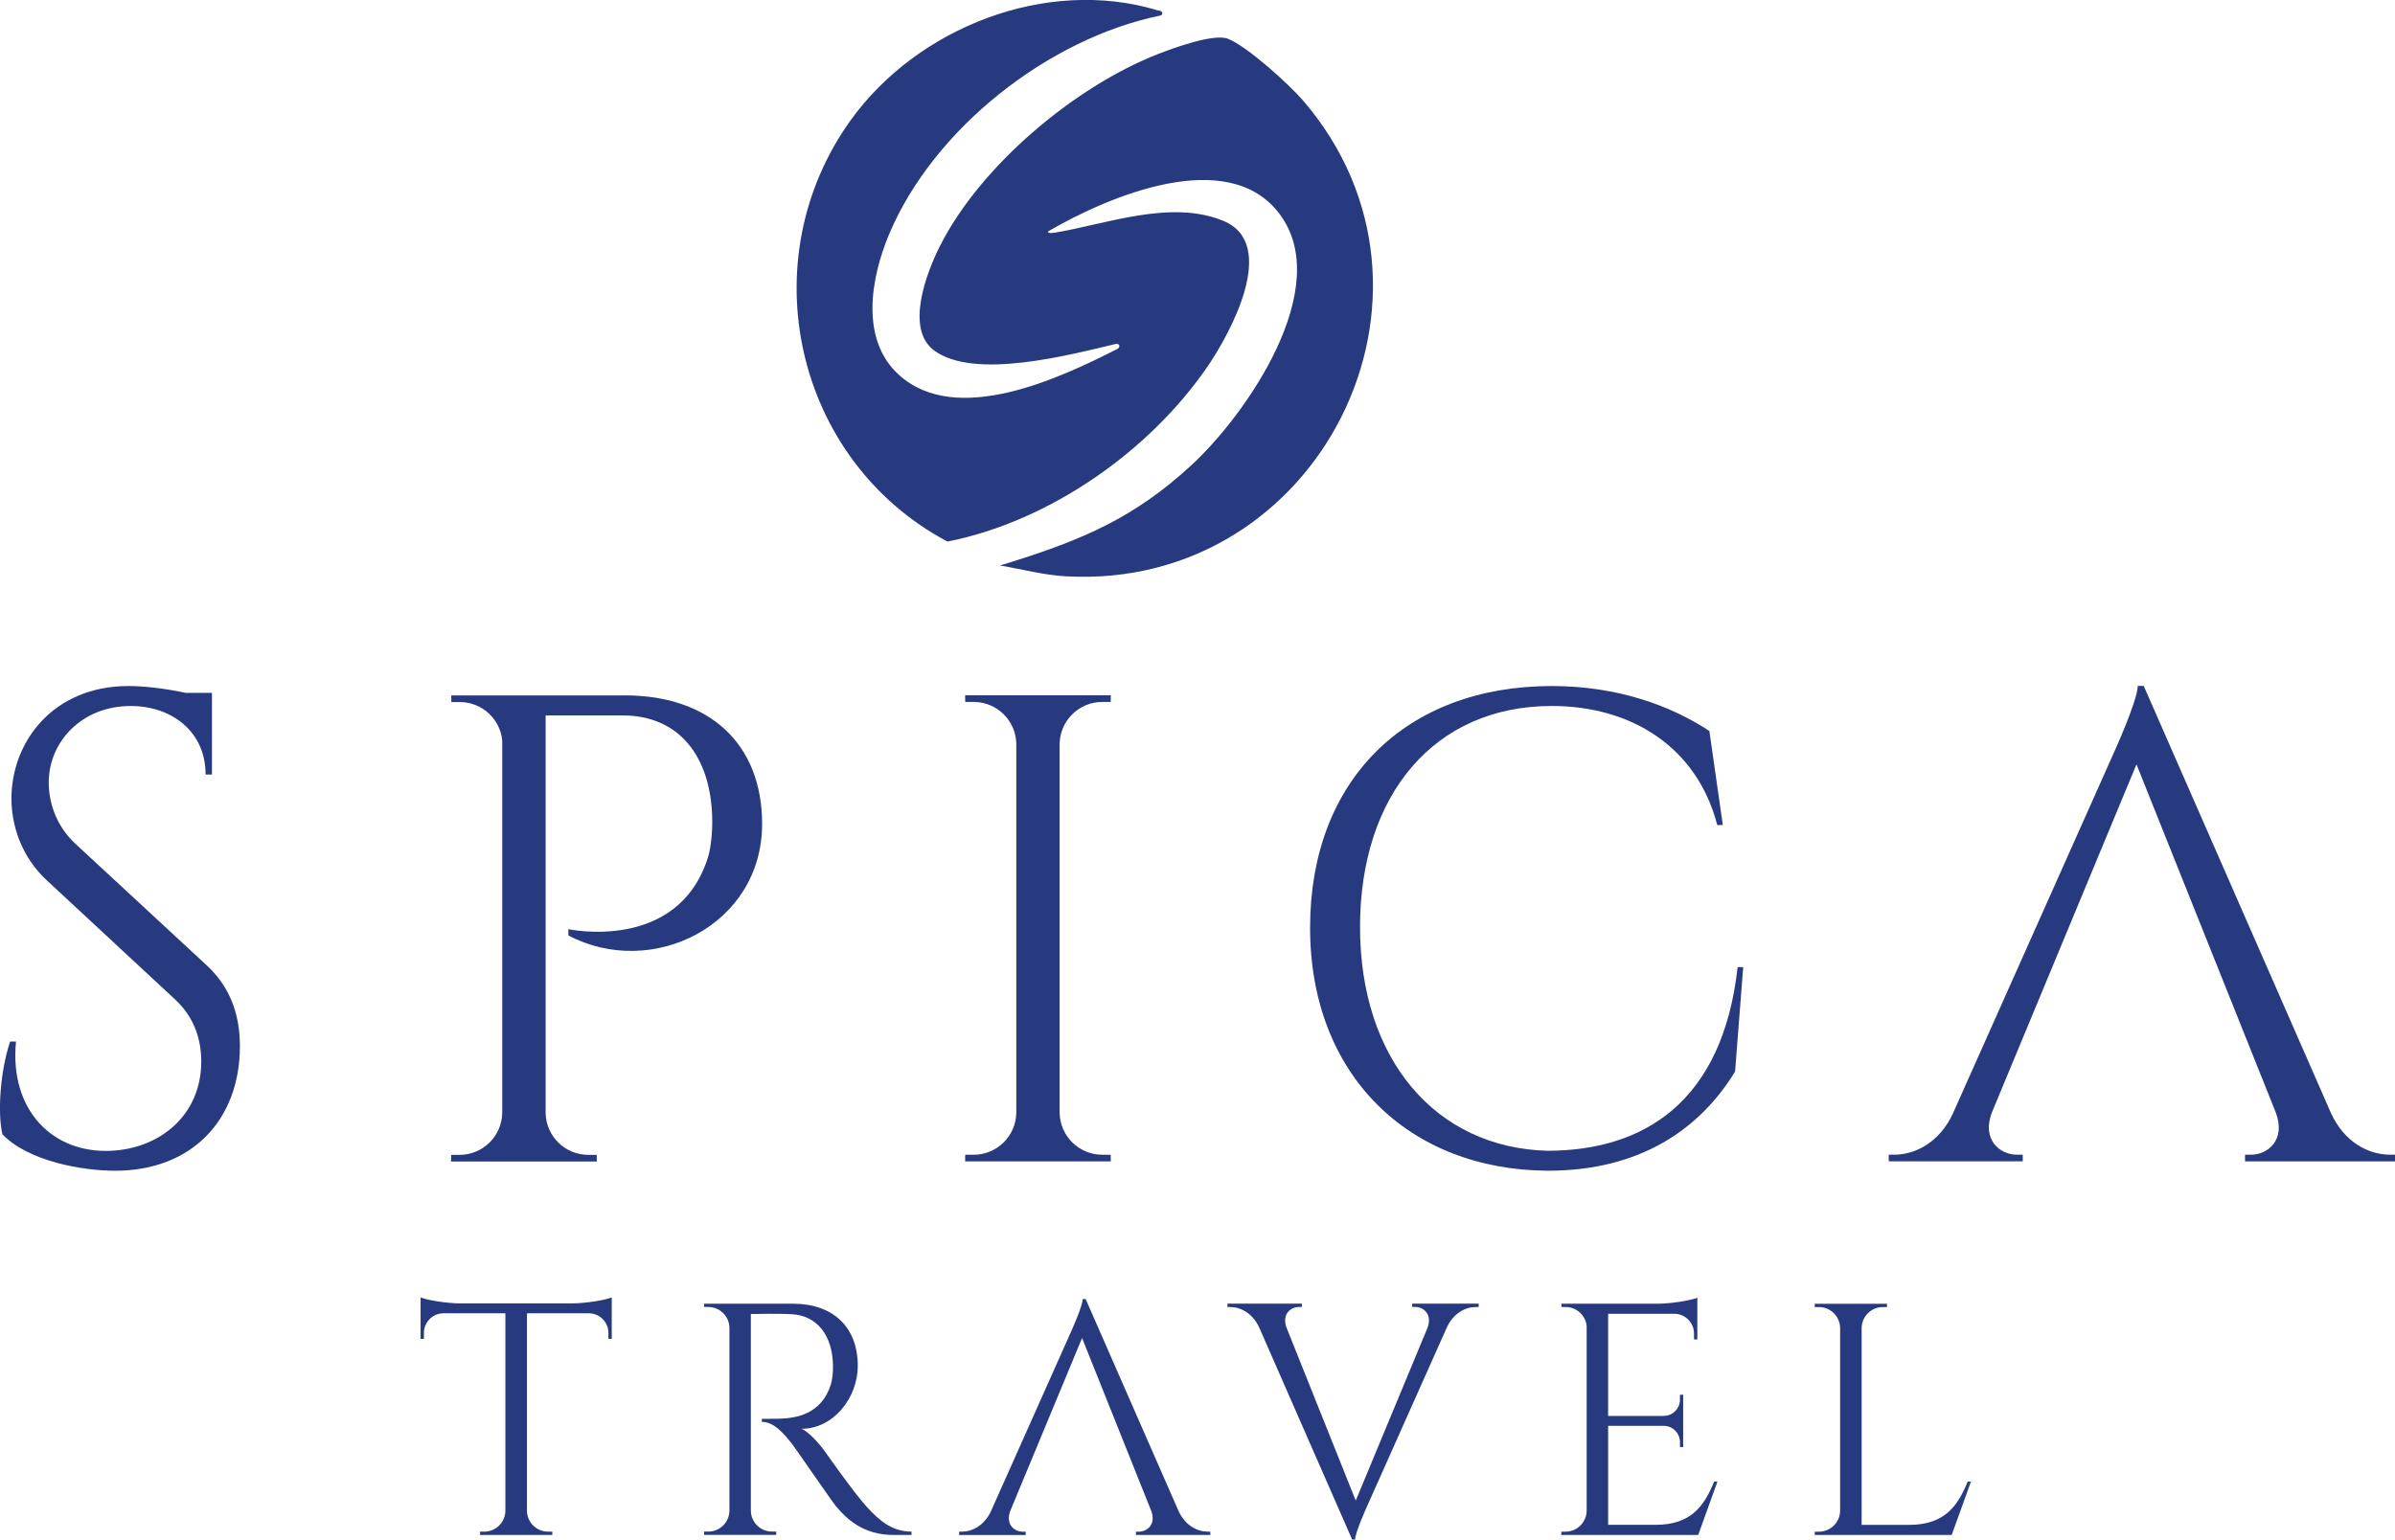 <?xml version="1.0" encoding="UTF-8"?>
<svg id="Ebene_1" xmlns="http://www.w3.org/2000/svg" version="1.1" viewBox="0 0 901.72 579.83">
  <!-- Generator: Adobe Illustrator 29.9.0, SVG Export Plug-In . SVG Version: 2.1.1 Build 36)  -->
  <defs>
    <style>
      .st0 {
        fill: #283a7f;
      }
    </style>
  </defs>
  <g id="Spica">
    <g>
      <path class="st0" d="M436.87,4.14c.96.16.99,1.52.03,1.71-42.14,8.6-85.46,42.64-102.15,82.37-6.89,16.4-11.09,39.74,3.84,53.09,21.57,19.29,60.07,1.34,82.18-9.94.48-.24.87-.98.55-1.42l-.08-.13c-.21-.28-.86-.35-1.2-.27-17.62,4.17-53.13,13.61-68.3,2.46-11.1-8.15-2.85-29.43,2.13-39.31,15.27-30.33,50.8-60.13,82.24-72.39,5.69-2.22,20.87-7.77,26.15-5.73,7.18,2.76,23.02,17.1,28.3,23.23,62.45,72.48,6.4,184.6-89.24,179.24-8.41-.47-16.56-2.69-24.81-4.08l3.48-1.07c27.5-8.61,47.02-16.8,68.64-36.76,20.71-19.12,53.93-67.01,33.07-94.63-19.52-25.85-64.69-6.39-86.92,6.55-.62.48.16.94,2.47.55,19.43-3.25,43.6-12.57,63.32-4.44,21.05,8.68,2.6,42.44-5.94,54.89-21.9,31.92-59.41,58.19-97.6,65.84-.2.04-.41,0-.6-.09-57.12-30.56-74.17-105.63-36.14-158.55,25.08-34.89,73.74-54.08,115.67-41.33.29.09.62.13.93.18Z"/>
      <g>
        <g>
          <path class="st0" d="M77.73,363.46c10.02,9.25,12.59,20.44,12.59,30.57,0,27.73-18.12,46.89-46.95,46.89-12.29,0-32.6-3.51-42.45-13.7-1.87-7.74-.92-23.71,2.9-34.96h2.2c-2.52,25.84,13.84,42.37,36.15,41.13,18.3-1.02,33.6-13.56,33.6-33.6,0-9.8-3.57-17.55-9.84-23.37l-48.03-44.61c-10.14-9.26-13.59-21.37-13.59-31.07,0-21.13,15.48-42.37,44.07-42.37,6.58,0,14.84,1.12,21.5,2.57h9.93v30.77h-2.41c.06-16.04-12.59-25.82-28.21-25.82-18.47,0-30.84,13.55-30.84,28.83,0,6.54,2.19,15.8,10.1,23.12l49.27,45.62Z"/>
          <path class="st0" d="M235.23,261.89c32.06,0,51.71,18.4,51.71,48.43,0,38.22-41.48,58.57-72.94,41.99l-.03-2.37s41.25,8.9,52.57-27.01c1.11-3.53,1.75-9.58,1.6-15.12-.63-23.03-12.48-38.38-33.8-38.38h-28.91v149.73c.16,8.73,7.28,15.77,16.06,15.77h3.17l.04,2.51h-54.89l.04-2.51h3.17c8.78,0,15.9-7.03,16.07-15.77v-140.31c-.81-8.11-7.65-14.45-15.98-14.45h-3.17l-.04-2.49h65.34Z"/>
          <path class="st0" d="M418.23,437.4h-54.86l.04-2.51h3.17c8.78,0,15.9-7.03,16.06-15.77v-139.1c-.22-8.69-7.32-15.66-16.06-15.66h-3.17l-.04-2.51h54.85l-.04,2.51h-3.17c-8.72,0-15.81,6.95-16.06,15.61v139.15c.16,8.73,7.28,15.77,16.06,15.77h3.17l.04,2.51Z"/>
          <path class="st0" d="M656.32,364.22l-3.06,39.35c-13.21,21.6-35.64,37.34-70.46,37.34-52.44-.25-89.55-36.11-89.55-91.52s35.86-91.02,91.02-91.02c24.57,0,44.63,7.27,59.31,16.93l5.06,35.41h-2.09c-7.62-29.27-32.19-44.82-62.33-44.83-44.08,0-72.17,33.35-72.17,83.25s28.58,83.24,70.74,84.27c35.6-.1,65.73-17.83,71.43-69.18h2.09Z"/>
          <path class="st0" d="M711.12,437.39v-2.53h2.2c7.64,0,16.87-4.5,21.96-15.53l60.29-135.17s9.29-20.31,9.29-25.83h2.26l70.47,160.81c5.07,11.17,14.35,15.72,22.12,15.72h2.01v2.53h-56.46v-2.51h2.2c6.47,0,13.12-5.62,9.47-15.65l-52.54-131.36-54.54,131.34c-3.66,10.04,3.05,15.66,9.53,15.66h2.2v2.51h-50.47Z"/>
        </g>
        <g>
          <path class="st0" d="M215.34,490.88c5.38-.03,12.65-1.28,14.98-2.26v15.64l-1.25-.02v-2.22c0-3.99-3.15-7.24-7.09-7.41h-23.58v74.51c.13,4.29,3.64,7.72,7.97,7.72h1.57l.02,1.24h-27.23l.02-1.24h1.57c4.29,0,7.78-3.38,7.96-7.62v-74.61h-23.59c-3.95.17-7.09,3.42-7.09,7.41v2.22l-1.25.02v-15.64c2.33.98,9.61,2.24,14.98,2.26h42.02Z"/>
          <path class="st0" d="M298.64,491c15.08,0,24.32,8.88,24.32,23.38,0,12.04-9.17,23.72-21.13,23.72,2.67,1.23,6.49,5.35,8.9,8.75,0,0,10.73,15.31,15.54,20.57,5.01,5.47,9.61,9.35,16.92,9.41v1.25h-6.83c-11.58,0-17.79-6.24-21.7-10.91-1.41-1.69-15.43-22.09-16.39-23.29-3.25-4.09-6.88-8.39-11.43-8.39v-1.15s2.83.06,6.57-.04c6.45-.18,15.89-1.71,19.42-12.92.55-1.74.87-4.72.79-7.45-.31-11.25-6.17-18.46-15.43-18.97-6.34-.35-13.87-.04-15.49-.1v74.14c.08,4.33,3.61,7.82,7.97,7.82h1.57l.02,1.24h-27.18l.02-1.24h1.57c4.33,0,7.86-3.46,7.96-7.76v-69.02c-.08-4.33-3.61-7.82-7.97-7.82h-1.57l-.02-1.24h33.56Z"/>
          <path class="st0" d="M556.72,490.98v1.26h-1.09c-3.79,0-8.37,2.23-10.9,7.71l-29.91,67.07s-4.61,10.08-4.61,12.81h-1.12l-34.96-79.79c-2.52-5.54-7.12-7.8-10.98-7.8h-1v-1.26h28.01v1.24h-1.09c-3.21,0-6.51,2.79-4.7,7.76l26.07,65.17,27.06-65.17c1.82-4.98-1.51-7.77-4.73-7.77h-1.09v-1.24h25.04Z"/>
          <path class="st0" d="M361.12,578.09v-1.26h1.09c3.79,0,8.37-2.23,10.9-7.71l29.91-67.07s4.61-10.08,4.61-12.81h1.12l34.96,79.79c2.52,5.54,7.12,7.8,10.98,7.8h1v1.26h-28.01v-1.24h1.09c3.21,0,6.51-2.79,4.7-7.76l-26.07-65.17-27.06,65.17c-1.82,4.98,1.51,7.77,4.73,7.77h1.09v1.24h-25.04Z"/>
          <path class="st0" d="M639.39,578.09h-51.57l.02-1.24h1.57c4.35,0,7.89-3.49,7.97-7.82v-69.66c-.42-4-3.81-7.13-7.93-7.13h-1.57l-.02-1.24h36.36c5.36-.05,12.52-1.29,14.83-2.26v15.71l-1.26-.02v-2.22c0-3.95-3.08-7.17-6.97-7.41h-25.36v38.46h21.02c3.33-.06,6.02-2.78,6.02-6.13v-1.83l1.21-.02v19.69h-1.21v-1.85c0-3.31-2.61-6-5.89-6.13h-21.15v37.28h17.84c13.18,0,18.24-6.82,22.08-16.29h1.24l-7.24,20.1Z"/>
          <path class="st0" d="M742.07,557.99l-7.25,20.1h-51.57l.02-1.24h1.57c4.35,0,7.89-3.49,7.97-7.82v-68.95c-.08-4.33-3.62-7.82-7.97-7.82h-1.57l-.02-1.24h27.22l-.02,1.24h-1.57c-4.35,0-7.89,3.49-7.97,7.82v74.21h17.84c13.18,0,18.24-6.82,22.08-16.29h1.25Z"/>
        </g>
      </g>
    </g>
  </g>
</svg>